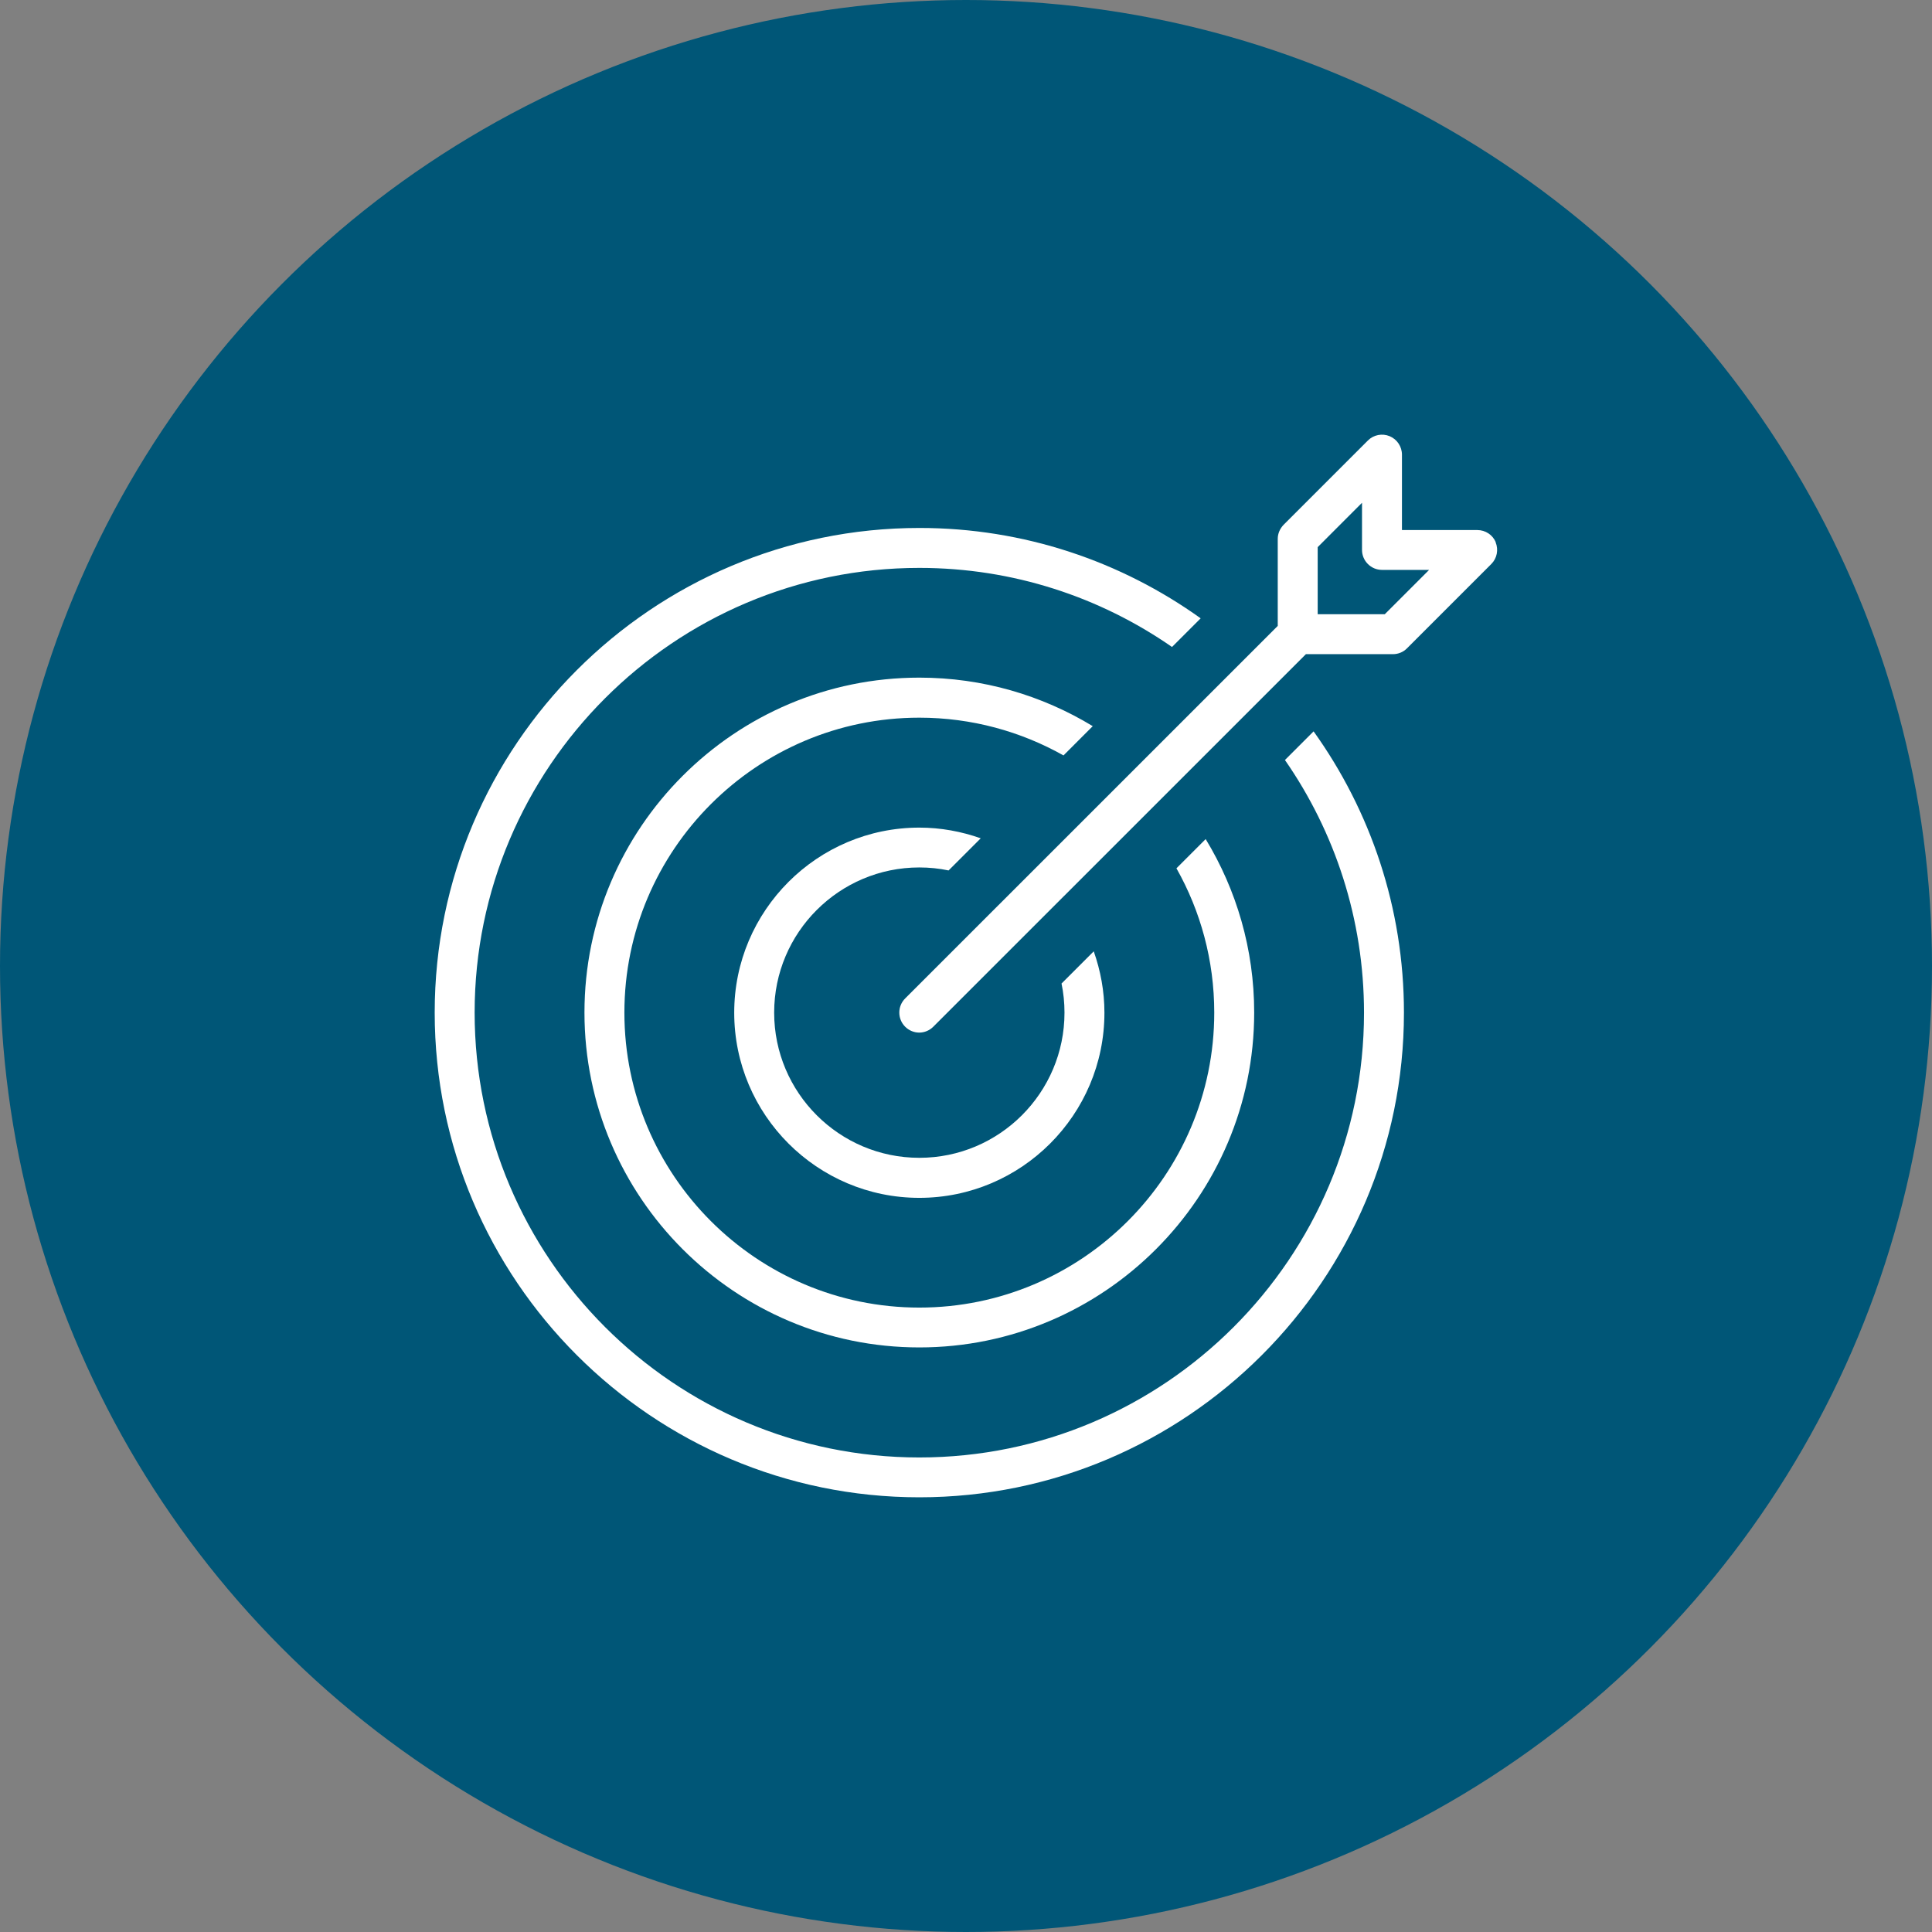 <svg width="200" height="200" viewBox="0 0 200 200" fill="none" xmlns="http://www.w3.org/2000/svg">
<rect x="0" y="0" width="200" height="200" fill="#808080" stroke="none"/>
<circle cx="100" cy="100" r="100" fill="#005677"/>
<path d="M133.017 78.676C138.174 86.108 141.202 95.121 141.202 104.838C141.202 130.224 120.552 150.876 95.168 150.876C69.784 150.876 49.134 130.213 49.134 104.827C49.134 79.441 69.784 58.789 95.168 58.789C104.883 58.789 113.896 61.817 121.327 66.975L124.293 64.009C116.077 58.127 106.031 54.654 95.178 54.654C67.511 54.654 45 77.167 45 104.827C45 132.487 67.511 155 95.168 155C122.826 155 145.336 132.487 145.336 104.827C145.336 93.974 141.864 83.927 135.983 75.71L133.017 78.676Z" fill="white"/>
<path d="M121.792 89.901C124.283 94.315 125.699 99.411 125.699 104.827C125.699 121.665 112.005 135.361 95.168 135.361C78.332 135.361 64.637 121.665 64.637 104.827C64.637 87.989 78.332 74.293 95.168 74.293C100.584 74.293 105.679 75.72 110.093 78.201L113.121 75.172C107.881 71.988 101.742 70.148 95.168 70.148C76.058 70.148 60.503 85.705 60.503 104.817C60.503 123.929 76.058 139.485 95.168 139.485C114.278 139.485 129.833 123.929 129.833 104.817C129.833 98.253 127.994 92.103 124.81 86.862L121.782 89.891L121.792 89.901Z" fill="white"/>
<path d="M109.886 101.799C110.093 102.781 110.196 103.794 110.196 104.827C110.196 113.117 103.457 119.856 95.168 119.856C86.879 119.856 80.141 113.117 80.141 104.827C80.141 96.537 86.879 89.798 95.168 89.798C96.202 89.798 97.215 89.901 98.197 90.108L101.525 86.78C99.53 86.077 97.401 85.674 95.168 85.674C84.605 85.674 76.006 94.274 76.006 104.838C76.006 115.401 84.605 124.001 95.168 124.001C105.731 124.001 114.33 115.401 114.33 104.838C114.33 102.605 113.927 100.476 113.224 98.481L109.896 101.809L109.886 101.799Z" fill="white"/>
<path d="M154.845 56.142C154.525 55.367 153.77 54.871 152.933 54.871H145.13V47.067C145.13 46.23 144.623 45.475 143.858 45.155C143.083 44.834 142.194 45.01 141.605 45.599L132.882 54.323C132.5 54.716 132.272 55.233 132.272 55.781V64.794L93.701 103.359C92.894 104.165 92.894 105.478 93.701 106.284C94.104 106.688 94.631 106.894 95.158 106.894C95.685 106.894 96.212 106.688 96.615 106.284L135.187 67.719H144.199C144.747 67.719 145.274 67.502 145.657 67.109L154.38 58.386C154.969 57.796 155.145 56.907 154.824 56.132L154.845 56.142ZM143.352 63.585H136.407V56.639L140.995 52.049V56.928C140.995 58.065 141.926 58.995 143.063 58.995H147.941L143.352 63.585Z" fill="white"/>
</svg>
